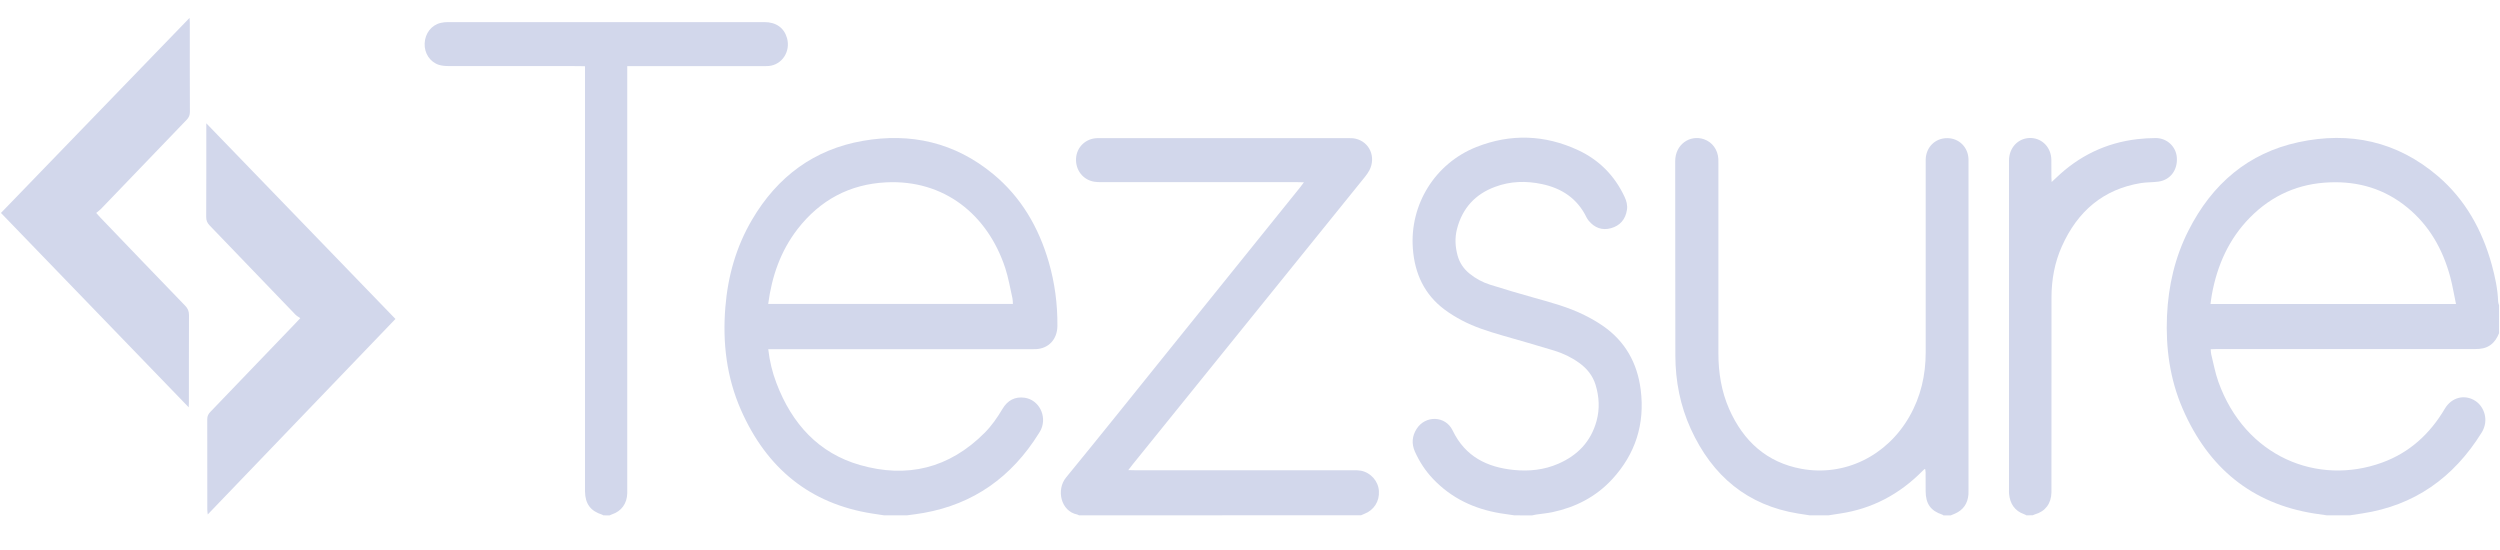 <svg width="50" height="11" viewBox="0 0 50 11" fill="none" xmlns="http://www.w3.org/2000/svg">
<path d="M46.539 10.307C46.454 10.295 46.369 10.284 46.284 10.27C45.039 10.072 44.168 9.362 43.654 8.176C43.398 7.586 43.312 6.961 43.34 6.316C43.367 5.716 43.499 5.144 43.769 4.612C44.243 3.674 44.968 3.06 45.97 2.844C46.996 2.623 47.942 2.824 48.762 3.526C49.304 3.991 49.642 4.596 49.835 5.293C49.901 5.535 49.954 5.78 49.963 6.033C49.964 6.057 49.974 6.081 49.981 6.104C49.981 6.291 49.981 6.477 49.981 6.664C49.943 6.757 49.893 6.839 49.811 6.899C49.719 6.966 49.616 6.981 49.506 6.981C48.595 6.98 47.683 6.981 46.771 6.981C45.959 6.981 45.148 6.981 44.337 6.981C44.298 6.981 44.257 6.983 44.214 6.985C44.218 7.028 44.217 7.058 44.224 7.085C44.27 7.269 44.304 7.458 44.367 7.635C44.904 9.137 46.353 9.722 47.644 9.251C48.187 9.053 48.596 8.683 48.896 8.175C49.033 7.943 49.295 7.88 49.507 8.018C49.682 8.131 49.786 8.406 49.633 8.652C49.069 9.56 48.283 10.11 47.249 10.268C47.164 10.281 47.08 10.294 46.995 10.307C46.843 10.307 46.691 10.307 46.539 10.307ZM49.12 6.08C49.079 5.888 49.051 5.71 49.005 5.539C48.856 4.986 48.586 4.51 48.146 4.15C47.693 3.778 47.171 3.625 46.599 3.647C45.98 3.669 45.443 3.9 44.998 4.352C44.582 4.775 44.346 5.297 44.238 5.887C44.226 5.949 44.22 6.011 44.21 6.08C45.849 6.08 47.473 6.08 49.12 6.08Z" fill="#D2D7EB"/>
<path d="M17.684 10.307C17.603 10.295 17.521 10.283 17.44 10.27C16.203 10.075 15.334 9.371 14.818 8.196C14.532 7.545 14.449 6.855 14.507 6.145C14.557 5.52 14.725 4.932 15.04 4.396C15.551 3.525 16.29 2.986 17.257 2.817C18.212 2.65 19.094 2.846 19.862 3.48C20.419 3.939 20.773 4.542 20.976 5.244C21.096 5.659 21.152 6.085 21.148 6.519C21.146 6.785 20.973 6.972 20.716 6.983C20.677 6.985 20.64 6.984 20.602 6.984C18.903 6.984 17.203 6.984 15.503 6.984C15.459 6.984 15.415 6.984 15.365 6.984C15.393 7.227 15.447 7.449 15.529 7.663C15.839 8.479 16.375 9.064 17.198 9.3C18.136 9.569 18.982 9.371 19.694 8.655C19.834 8.514 19.947 8.351 20.049 8.179C20.151 8.006 20.3 7.927 20.495 7.955C20.777 7.997 20.941 8.314 20.823 8.585C20.81 8.614 20.793 8.642 20.776 8.668C20.231 9.544 19.468 10.081 18.476 10.258C18.364 10.279 18.251 10.291 18.138 10.307C17.988 10.307 17.836 10.307 17.684 10.307ZM15.364 6.079C17.001 6.079 18.626 6.079 20.258 6.079C20.255 6.037 20.257 6.001 20.249 5.966C20.203 5.764 20.169 5.557 20.105 5.361C19.75 4.285 18.877 3.589 17.72 3.647C16.997 3.684 16.404 3.997 15.95 4.583C15.615 5.018 15.437 5.52 15.364 6.079Z" fill="#D2D7EB"/>
<path d="M21.581 10.307C21.568 10.301 21.556 10.293 21.544 10.29C21.216 10.225 21.12 9.794 21.322 9.549C22.008 8.712 22.683 7.867 23.362 7.024C24.243 5.932 25.123 4.838 26.004 3.745C26.025 3.718 26.045 3.69 26.078 3.646C26.022 3.645 25.983 3.643 25.944 3.643C24.638 3.643 23.332 3.643 22.026 3.643C21.978 3.643 21.929 3.642 21.882 3.634C21.657 3.595 21.508 3.4 21.521 3.168C21.534 2.942 21.713 2.77 21.942 2.763C21.967 2.761 21.99 2.763 22.015 2.763C23.659 2.763 25.303 2.763 26.947 2.763C27.002 2.763 27.059 2.761 27.112 2.774C27.393 2.84 27.523 3.14 27.389 3.404C27.365 3.451 27.332 3.494 27.3 3.536C25.75 5.455 24.198 7.375 22.648 9.295C22.625 9.324 22.602 9.355 22.566 9.402C22.623 9.404 22.662 9.405 22.701 9.405C24.159 9.405 25.617 9.405 27.075 9.405C27.123 9.405 27.172 9.405 27.219 9.414C27.415 9.452 27.566 9.623 27.578 9.819C27.592 10.027 27.479 10.203 27.287 10.277C27.265 10.285 27.244 10.295 27.222 10.305C25.34 10.307 23.461 10.307 21.581 10.307Z" fill="#D2D7EB"/>
<path d="M36.196 10.307C36.118 10.295 36.04 10.284 35.962 10.271C34.954 10.107 34.248 9.527 33.815 8.576C33.605 8.115 33.509 7.624 33.507 7.115C33.503 5.818 33.507 4.522 33.504 3.226C33.503 2.887 33.799 2.69 34.077 2.784C34.245 2.841 34.355 2.991 34.367 3.178C34.369 3.213 34.368 3.249 34.368 3.286C34.368 4.546 34.369 5.807 34.368 7.067C34.368 7.452 34.428 7.826 34.582 8.178C34.868 8.828 35.34 9.249 36.026 9.376C36.891 9.536 37.738 9.119 38.188 8.331C38.415 7.935 38.514 7.503 38.514 7.045C38.514 5.796 38.514 4.545 38.514 3.296C38.514 3.26 38.513 3.225 38.514 3.188C38.521 2.942 38.705 2.761 38.946 2.763C39.181 2.764 39.363 2.944 39.37 3.185C39.371 3.21 39.37 3.235 39.37 3.26C39.37 5.437 39.37 7.613 39.37 9.789C39.37 9.822 39.371 9.855 39.369 9.886C39.355 10.073 39.264 10.2 39.099 10.273C39.07 10.285 39.042 10.296 39.014 10.308C38.966 10.308 38.917 10.308 38.869 10.308C38.861 10.302 38.854 10.295 38.844 10.292C38.614 10.216 38.514 10.076 38.513 9.824C38.512 9.698 38.513 9.573 38.512 9.448C38.512 9.425 38.506 9.404 38.503 9.38C38.492 9.383 38.487 9.383 38.485 9.386C38.472 9.398 38.459 9.41 38.447 9.422C37.985 9.889 37.439 10.176 36.8 10.271C36.723 10.282 36.645 10.295 36.568 10.307C36.444 10.307 36.319 10.307 36.196 10.307Z" fill="#D2D7EB"/>
<path d="M30.288 10.307C30.193 10.293 30.098 10.28 30.003 10.265C29.487 10.178 29.031 9.968 28.66 9.577C28.508 9.417 28.388 9.234 28.297 9.03C28.229 8.874 28.241 8.722 28.331 8.58C28.505 8.302 28.909 8.311 29.052 8.608C29.306 9.136 29.745 9.345 30.275 9.399C30.58 9.43 30.884 9.399 31.17 9.273C31.547 9.108 31.816 8.838 31.931 8.42C31.997 8.18 31.984 7.937 31.912 7.698C31.854 7.51 31.737 7.367 31.581 7.256C31.429 7.146 31.262 7.067 31.087 7.013C30.742 6.907 30.396 6.81 30.05 6.71C29.771 6.629 29.492 6.543 29.233 6.405C29.114 6.342 28.996 6.27 28.888 6.189C28.49 5.89 28.294 5.475 28.257 4.97C28.192 4.092 28.7 3.268 29.528 2.94C30.21 2.67 30.896 2.693 31.564 3.004C31.978 3.197 32.291 3.508 32.491 3.936C32.53 4.018 32.553 4.104 32.539 4.196C32.51 4.39 32.398 4.514 32.22 4.564C32.044 4.613 31.892 4.558 31.773 4.413C31.758 4.393 31.743 4.373 31.732 4.351C31.547 3.968 31.233 3.765 30.841 3.682C30.524 3.614 30.207 3.622 29.901 3.737C29.511 3.881 29.249 4.157 29.14 4.579C29.094 4.758 29.104 4.935 29.152 5.112C29.192 5.257 29.273 5.376 29.388 5.47C29.512 5.571 29.65 5.646 29.799 5.693C30.09 5.786 30.382 5.87 30.675 5.953C31.019 6.049 31.364 6.141 31.686 6.301C31.816 6.365 31.945 6.439 32.065 6.522C32.5 6.826 32.746 7.255 32.814 7.794C32.901 8.484 32.706 9.081 32.247 9.581C31.92 9.937 31.511 10.145 31.049 10.243C30.941 10.266 30.831 10.275 30.722 10.291C30.695 10.295 30.669 10.302 30.641 10.308C30.522 10.307 30.405 10.307 30.288 10.307Z" fill="#D2D7EB"/>
<path d="M12.067 10.307C12.058 10.302 12.049 10.295 12.039 10.292C11.809 10.219 11.704 10.075 11.7 9.828C11.699 9.788 11.7 9.749 11.7 9.71C11.7 6.969 11.7 4.229 11.7 1.489C11.7 1.439 11.7 1.389 11.7 1.325C11.653 1.324 11.612 1.322 11.572 1.322C10.705 1.322 9.838 1.322 8.971 1.321C8.907 1.321 8.839 1.316 8.778 1.297C8.598 1.239 8.485 1.064 8.493 0.869C8.501 0.667 8.628 0.502 8.814 0.458C8.861 0.447 8.91 0.442 8.958 0.442C11.068 0.441 13.179 0.441 15.289 0.442C15.522 0.442 15.682 0.557 15.74 0.761C15.816 1.029 15.641 1.297 15.374 1.32C15.333 1.324 15.291 1.322 15.249 1.322C14.393 1.322 13.536 1.322 12.679 1.322C12.639 1.322 12.597 1.322 12.545 1.322C12.545 1.379 12.545 1.425 12.545 1.471C12.545 4.226 12.545 6.98 12.545 9.735C12.545 9.778 12.546 9.822 12.545 9.865C12.54 10.072 12.429 10.225 12.237 10.288C12.221 10.293 12.206 10.301 12.19 10.308C12.149 10.307 12.108 10.307 12.067 10.307Z" fill="#D2D7EB"/>
<path d="M40.528 10.307C40.514 10.299 40.5 10.29 40.484 10.285C40.296 10.219 40.201 10.078 40.181 9.877C40.178 9.845 40.18 9.813 40.18 9.78C40.18 7.611 40.18 5.441 40.18 3.271C40.18 3.236 40.179 3.199 40.182 3.163C40.205 2.92 40.391 2.751 40.624 2.76C40.851 2.771 41.023 2.954 41.027 3.195C41.029 3.31 41.027 3.424 41.028 3.54C41.028 3.567 41.03 3.595 41.033 3.64C41.07 3.606 41.094 3.584 41.119 3.56C41.58 3.115 42.123 2.856 42.746 2.783C42.87 2.769 42.995 2.761 43.118 2.761C43.344 2.763 43.523 2.935 43.537 3.154C43.553 3.403 43.406 3.599 43.17 3.632C43.055 3.648 42.935 3.643 42.82 3.661C42.07 3.783 41.551 4.222 41.236 4.93C41.093 5.25 41.031 5.592 41.03 5.945C41.028 7.194 41.029 8.445 41.029 9.694C41.029 9.744 41.03 9.795 41.029 9.845C41.025 10.07 40.909 10.226 40.702 10.286C40.685 10.291 40.67 10.298 40.654 10.305C40.611 10.307 40.569 10.307 40.528 10.307Z" fill="#D2D7EB"/>
<path d="M4.126 2.466C5.386 3.768 6.642 5.069 7.909 6.379C6.663 7.678 5.415 8.976 4.155 10.289C4.15 10.246 4.146 10.22 4.146 10.194C4.146 9.591 4.146 8.988 4.145 8.385C4.145 8.32 4.167 8.279 4.209 8.236C4.776 7.647 5.341 7.058 5.907 6.468C5.934 6.441 5.959 6.412 6.006 6.363C5.968 6.337 5.933 6.318 5.907 6.291C5.335 5.697 4.765 5.101 4.193 4.509C4.146 4.46 4.124 4.412 4.124 4.34C4.127 3.748 4.126 3.155 4.126 2.564C4.126 2.528 4.126 2.493 4.126 2.466Z" fill="#D2D7EB"/>
<path d="M0.019 4.259C1.275 2.96 2.533 1.66 3.791 0.358C3.792 0.381 3.796 0.414 3.796 0.448C3.796 1.044 3.795 1.641 3.798 2.236C3.798 2.304 3.779 2.348 3.734 2.395C3.162 2.989 2.591 3.584 2.021 4.177C1.994 4.205 1.962 4.227 1.924 4.259C1.962 4.3 1.985 4.329 2.012 4.356C2.575 4.942 3.138 5.531 3.704 6.115C3.757 6.17 3.78 6.224 3.78 6.303C3.777 6.888 3.779 7.473 3.778 8.058C3.778 8.093 3.775 8.127 3.774 8.146C2.524 6.852 1.273 5.556 0.019 4.259Z" fill="#D2D7EB"/>
</svg>
